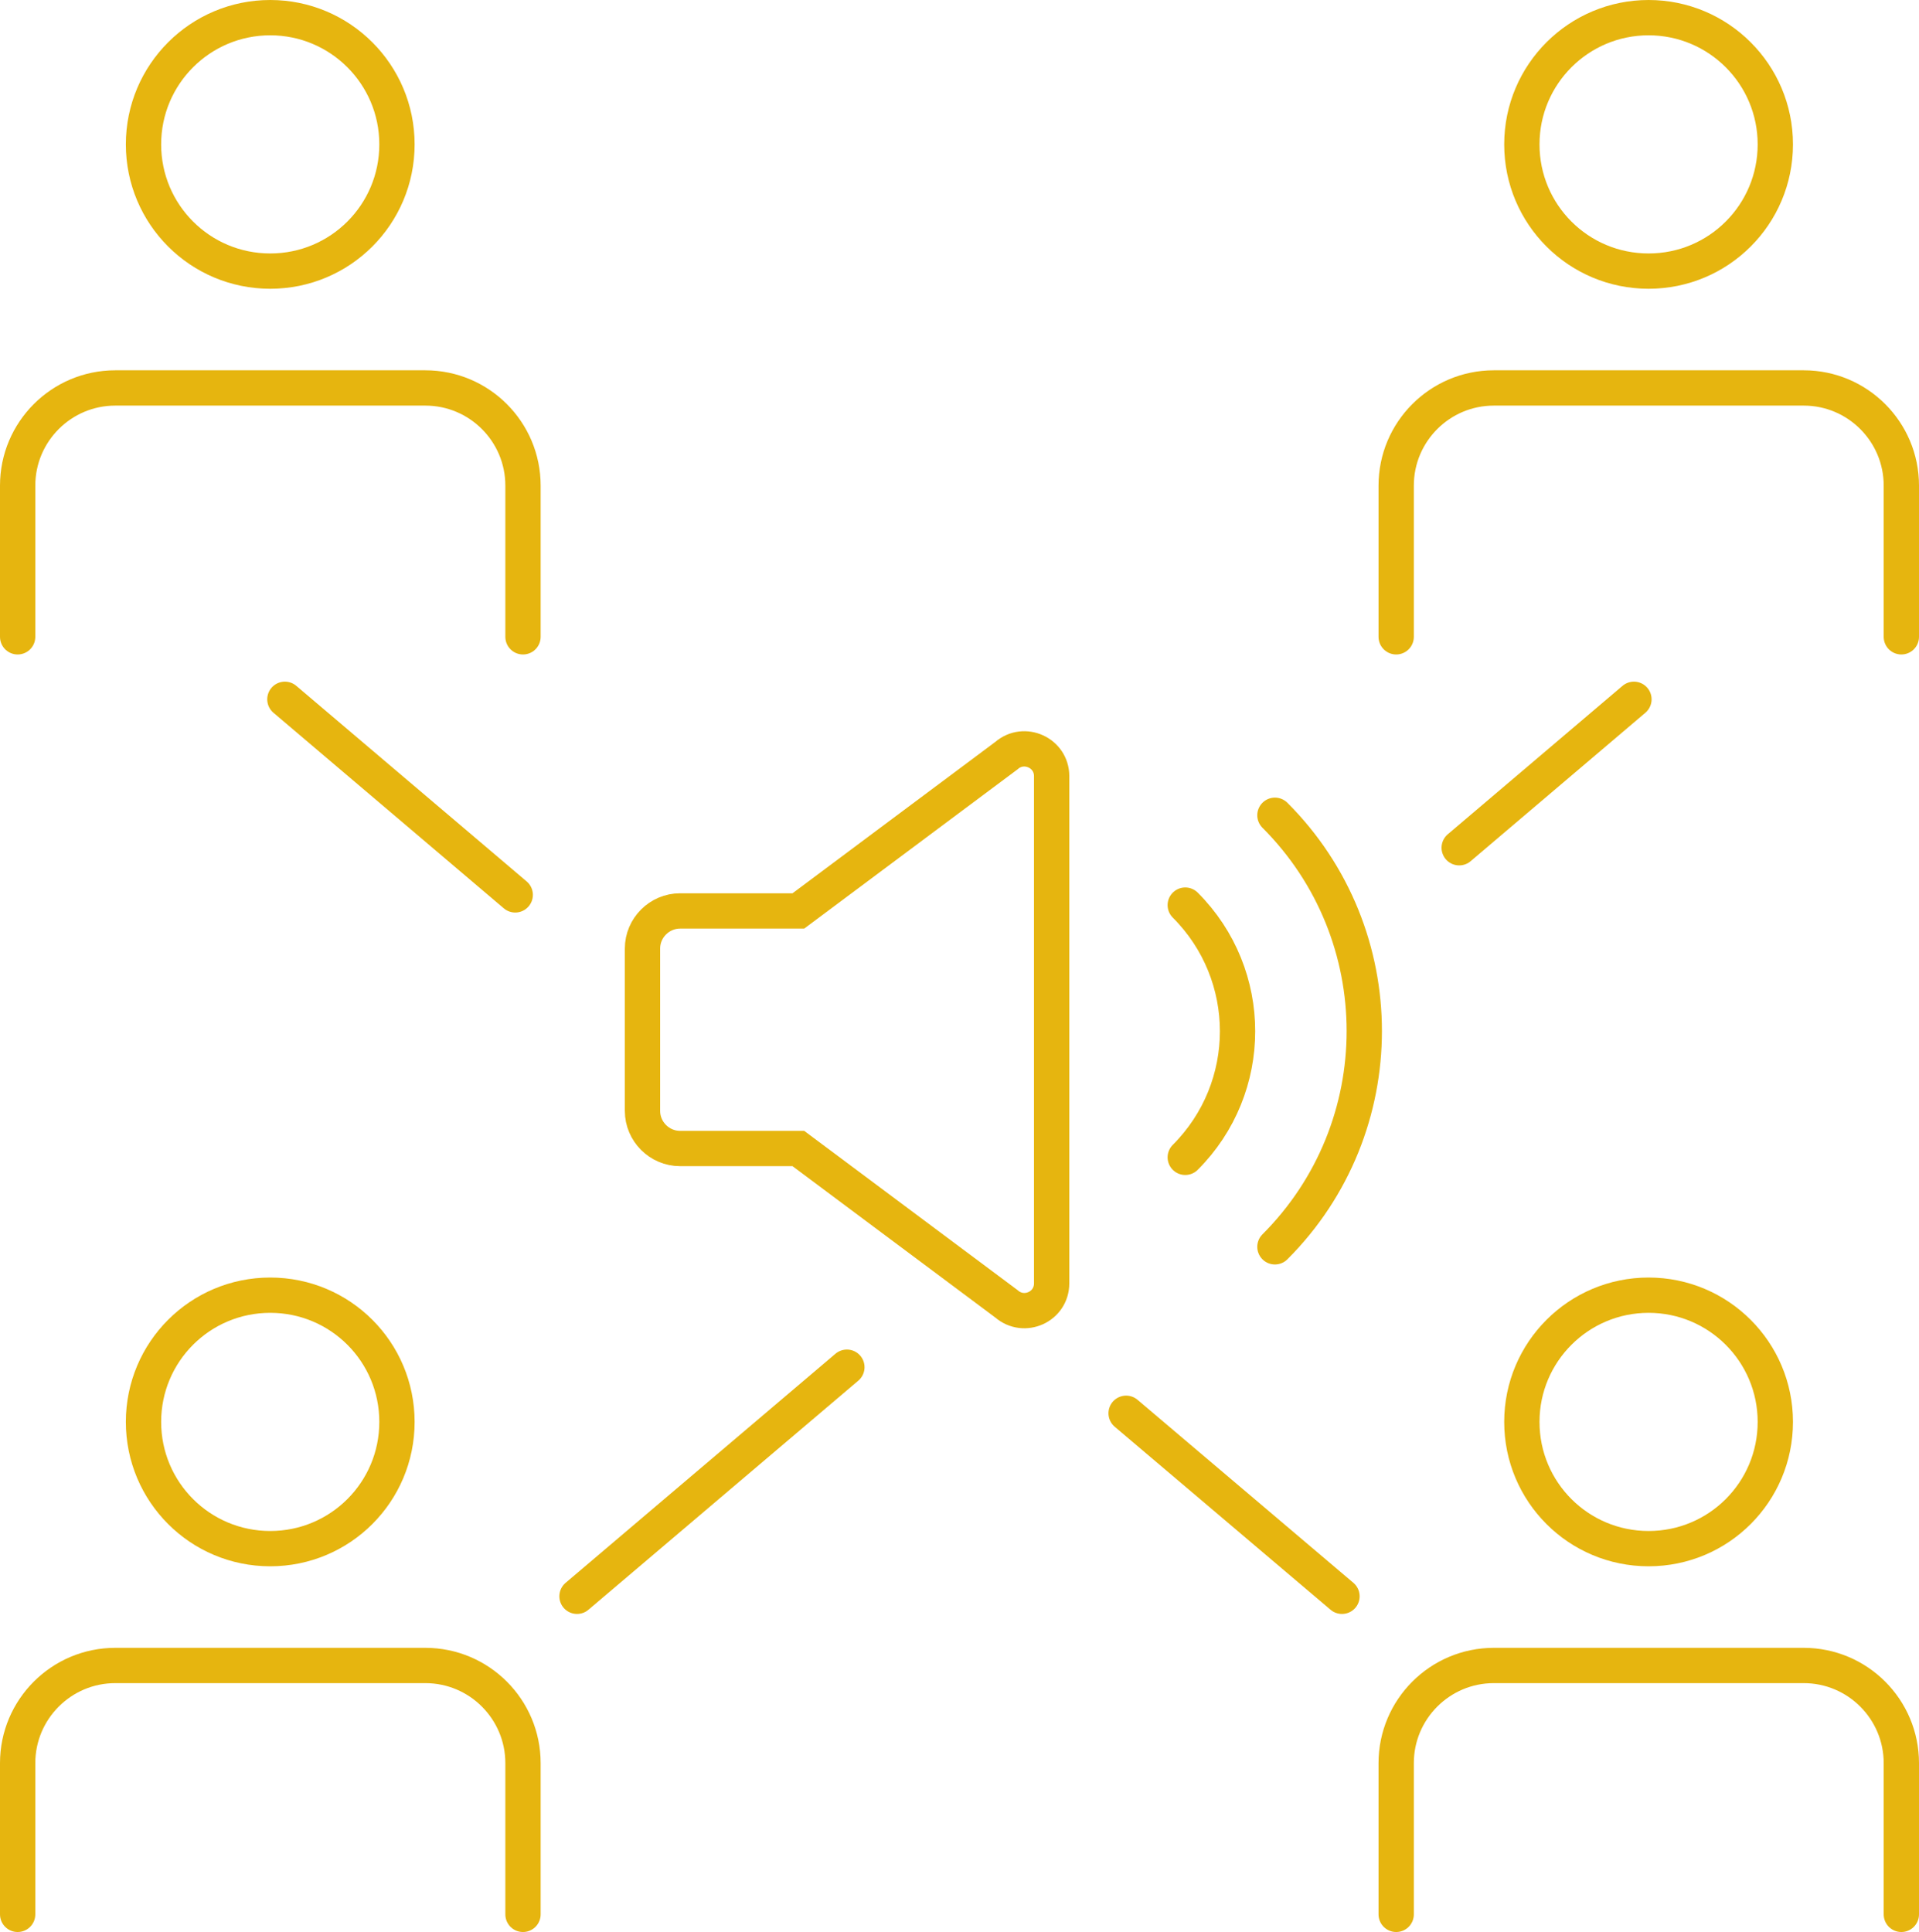<?xml version="1.0" encoding="UTF-8"?><svg id="a" xmlns="http://www.w3.org/2000/svg" viewBox="0 0 108.72 109.46"><defs><style>.b{fill:none;stroke:#e6b50f;stroke-linecap:round;stroke-width:2px;}</style></defs><g><path class="b" d="M22.49,80.56c0,3.97-3.21,7.18-7.18,7.18s-7.18-3.21-7.18-7.18,3.21-7.18,7.18-7.18,7.18,3.21,7.18,7.18"/><path class="b" d="M29.63,108.46v-8.57c0-3.05-2.48-5.53-5.53-5.53H6.53c-3.05,0-5.53,2.48-5.53,5.53v8.57"/></g><g><path class="b" d="M100.58,80.56c0,3.97-3.21,7.18-7.18,7.18s-7.18-3.21-7.18-7.18,3.22-7.18,7.18-7.18,7.18,3.21,7.18,7.18"/><path class="b" d="M107.72,108.46v-8.57c0-3.05-2.48-5.53-5.53-5.53h-17.56c-3.05,0-5.53,2.48-5.53,5.53v8.57"/></g><g><path class="b" d="M22.49,8.18c0,3.97-3.21,7.18-7.18,7.18s-7.18-3.21-7.18-7.18S11.35,1,15.31,1s7.18,3.21,7.18,7.18"/><path class="b" d="M29.63,36.08v-8.57c0-3.05-2.48-5.53-5.53-5.53H6.53c-3.05,0-5.53,2.48-5.53,5.53v8.57"/></g><g><path class="b" d="M100.58,8.18c0,3.97-3.21,7.18-7.18,7.18s-7.18-3.21-7.18-7.18,3.22-7.18,7.18-7.18,7.18,3.21,7.18,7.18"/><path class="b" d="M107.72,36.08v-8.57c0-3.05-2.48-5.53-5.53-5.53h-17.56c-3.05,0-5.53,2.48-5.53,5.53v8.57"/></g><line class="b" x1="92.57" y1="39.62" x2="82.67" y2="48.03"/><line class="b" x1="63.8" y1="80.07" x2="76.03" y2="90.44"/><line class="b" x1="47.98" y1="77.46" x2="32.69" y2="90.44"/><line class="b" x1="16.14" y1="39.62" x2="29.19" y2="50.7"/><g><g><path class="b" d="M67.15,51.28c3.95,3.95,3.95,10.34,0,14.29"/><path class="b" d="M72.23,46.19c6.75,6.75,6.75,17.7,0,24.45"/></g><path class="b" d="M57.02,42.81l-11.79,8.8h-6.7c-1.17,0-2.13,.96-2.13,2.13v9.2c0,1.17,.96,2.13,2.13,2.13h6.7l11.79,8.8c1,.87,2.56,.17,2.56-1.16v-28.74c0-1.32-1.56-2.03-2.56-1.16Z"/></g></svg>